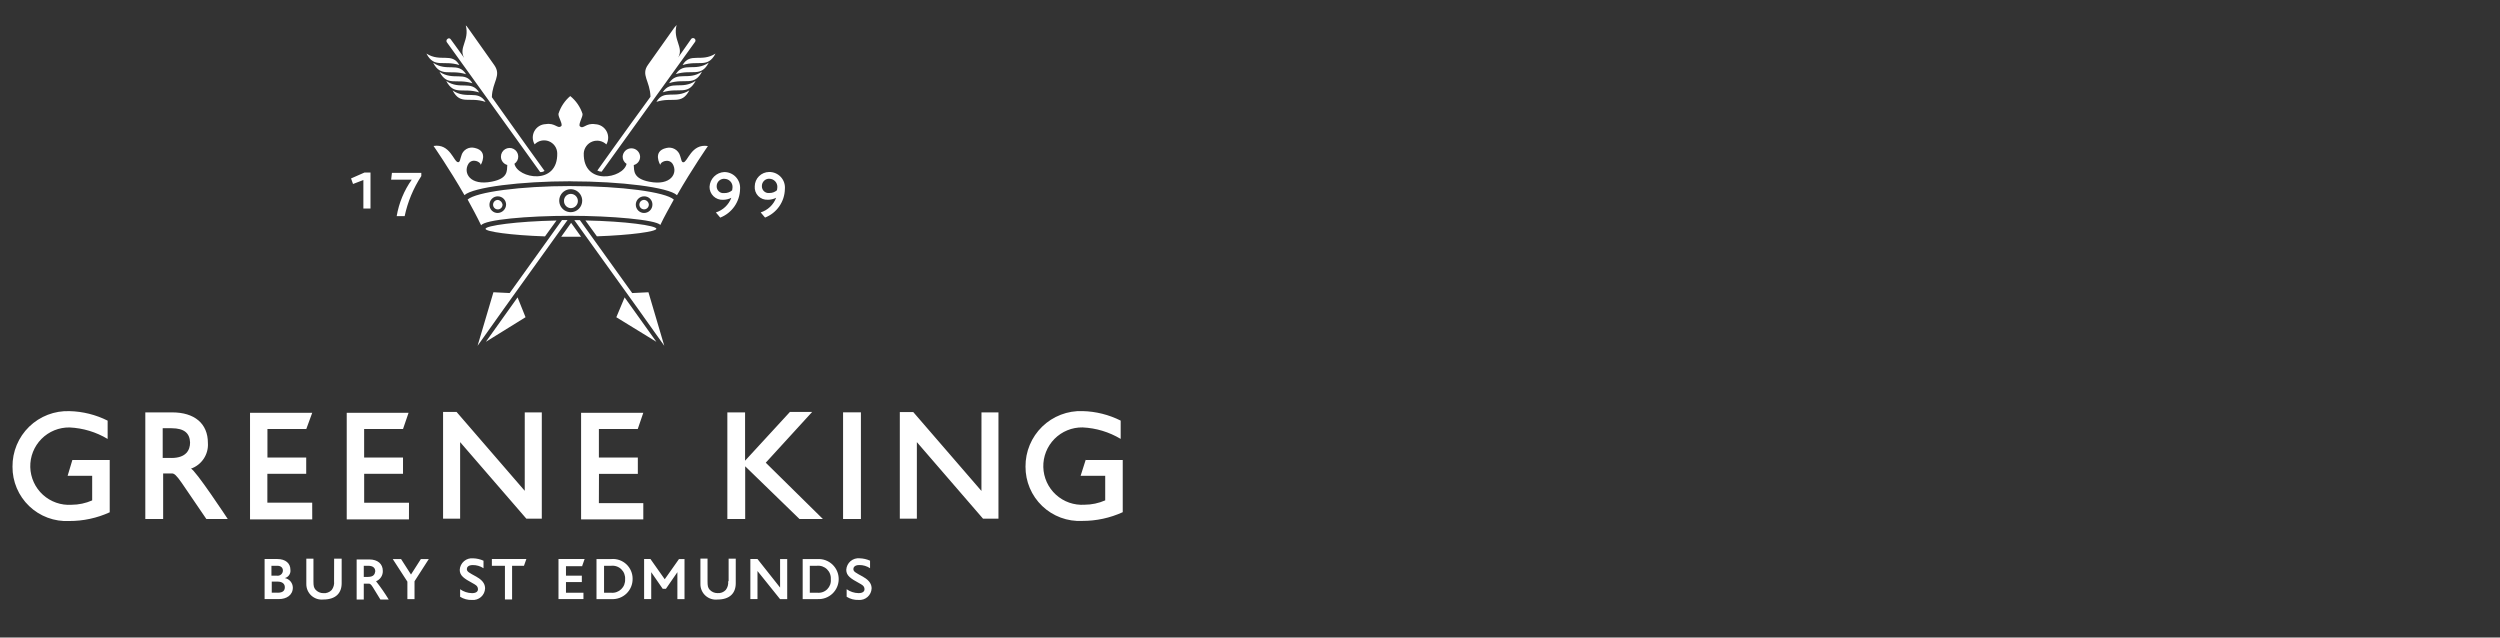 <svg width="200" height="51" viewBox="0 0 200 51" fill="none" xmlns="http://www.w3.org/2000/svg">
<rect x="0" y="0" width="200" height="51" fill="#333333" stroke="none"/>
<g clip-path="url(#clip0_5315_1108)">
<path d="M52.51 18.302C52.51 18.049 50.068 17.699 46.833 17.637L47.752 18.906C50.48 18.811 52.51 18.525 52.51 18.302ZM46.484 18.937L45.69 17.828L44.898 18.937H46.484ZM45.66 15.511C45.586 15.512 45.514 15.527 45.446 15.556C45.379 15.585 45.318 15.628 45.268 15.681C45.217 15.734 45.178 15.797 45.153 15.866C45.127 15.935 45.116 16.008 45.12 16.082C45.118 16.228 45.173 16.37 45.274 16.477C45.375 16.583 45.513 16.646 45.66 16.652C45.811 16.652 45.956 16.592 46.063 16.485C46.17 16.378 46.231 16.232 46.231 16.081C46.231 15.93 46.17 15.784 46.063 15.677C45.956 15.57 45.811 15.51 45.66 15.51M38.142 46.153C37.507 45.804 37.349 45.74 37.349 45.518C37.349 45.423 37.412 45.205 37.824 45.205C38.129 45.202 38.428 45.29 38.681 45.459V44.856C38.422 44.739 38.142 44.675 37.857 44.665C37.725 44.651 37.592 44.664 37.466 44.704C37.339 44.743 37.222 44.807 37.121 44.894C37.02 44.98 36.938 45.085 36.879 45.204C36.82 45.323 36.786 45.452 36.779 45.585C36.779 46.06 37.128 46.283 37.824 46.663C37.983 46.758 38.237 46.853 38.237 47.139C38.237 47.329 38.078 47.452 37.761 47.452C37.42 47.446 37.088 47.336 36.81 47.139V47.742C37.094 47.921 37.426 48.01 37.761 47.996C37.891 48.007 38.022 47.992 38.145 47.952C38.269 47.911 38.383 47.846 38.481 47.76C38.578 47.674 38.658 47.569 38.714 47.452C38.77 47.334 38.801 47.206 38.807 47.077C38.807 46.822 38.712 46.473 38.141 46.157M39.825 15.993C39.75 15.993 39.676 16.015 39.613 16.057C39.551 16.099 39.502 16.159 39.473 16.228C39.444 16.298 39.437 16.374 39.452 16.448C39.466 16.522 39.502 16.59 39.556 16.643C39.609 16.696 39.677 16.732 39.751 16.747C39.825 16.762 39.901 16.754 39.971 16.725C40.04 16.697 40.1 16.648 40.141 16.585C40.183 16.523 40.206 16.449 40.206 16.374C40.193 16.277 40.149 16.187 40.08 16.118C40.011 16.049 39.922 16.005 39.825 15.993ZM44.519 17.642C41.315 17.706 38.842 18.055 38.842 18.308C38.842 18.527 40.839 18.816 43.6 18.911L44.519 17.642ZM51.529 17.039C51.352 17.039 51.183 16.969 51.058 16.844C50.933 16.719 50.863 16.55 50.863 16.373C50.863 16.196 50.933 16.027 51.058 15.902C51.183 15.777 51.352 15.707 51.529 15.707C51.617 15.705 51.704 15.72 51.786 15.753C51.867 15.786 51.942 15.835 52.004 15.897C52.066 15.959 52.115 16.034 52.148 16.115C52.181 16.197 52.196 16.284 52.194 16.372C52.193 16.548 52.123 16.717 51.998 16.841C51.873 16.966 51.705 17.037 51.529 17.038M45.661 16.974C45.479 16.975 45.301 16.921 45.149 16.821C44.998 16.72 44.879 16.577 44.809 16.409C44.739 16.241 44.72 16.056 44.755 15.877C44.79 15.699 44.878 15.534 45.006 15.405C45.135 15.277 45.299 15.189 45.477 15.153C45.656 15.117 45.841 15.135 46.009 15.205C46.177 15.275 46.321 15.393 46.422 15.544C46.523 15.695 46.577 15.873 46.577 16.055C46.577 16.299 46.48 16.533 46.307 16.705C46.135 16.878 45.901 16.975 45.657 16.975M39.821 17.038C39.733 17.041 39.646 17.025 39.564 16.992C39.483 16.959 39.408 16.91 39.346 16.848C39.284 16.786 39.235 16.712 39.202 16.63C39.169 16.548 39.154 16.461 39.156 16.373C39.156 16.196 39.226 16.027 39.351 15.902C39.476 15.777 39.645 15.707 39.822 15.707C39.999 15.707 40.168 15.777 40.293 15.902C40.418 16.027 40.488 16.196 40.488 16.373C40.482 16.547 40.409 16.713 40.286 16.836C40.163 16.96 39.997 17.032 39.823 17.038M45.658 14.884C41.632 14.884 38.109 15.36 37.411 15.962C37.761 16.597 38.172 17.358 38.49 18.024C38.775 17.58 42.138 17.264 45.658 17.264C48.83 17.264 52.477 17.577 52.827 17.996C53.14 17.33 53.559 16.6 53.905 15.965C53.239 15.362 49.718 14.887 45.658 14.887M37.285 5.938C36.65 4.924 35.762 5.78 34.65 5.019C35.284 6.224 35.982 5.527 37.285 5.938ZM45.658 14.507C49.655 14.507 53.496 14.983 54.159 15.617C55.396 13.46 56.633 11.684 56.633 11.684C55.301 11.464 55.015 12.984 54.666 12.984C54.507 12.984 54.507 12.73 54.412 12.476C54.348 12.245 54.196 12.049 53.988 11.93C53.78 11.811 53.534 11.779 53.302 11.841C52.16 12.095 52.827 13.205 52.827 13.205C52.795 12.951 53.492 12.635 53.81 13.11C54.254 13.842 53.683 14.886 51.938 14.537C50.638 14.283 50.733 13.649 50.701 13.205C50.847 13.166 50.977 13.079 51.069 12.959C51.16 12.838 51.21 12.691 51.209 12.54C51.203 12.358 51.127 12.187 50.997 12.06C50.866 11.934 50.692 11.864 50.511 11.864C50.33 11.864 50.155 11.934 50.025 12.06C49.895 12.187 49.819 12.358 49.813 12.54C49.812 12.653 49.84 12.766 49.895 12.865C49.95 12.965 50.03 13.049 50.126 13.11C49.872 14.281 46.637 14.886 46.7 12.253C46.714 12.049 46.785 11.854 46.906 11.69C47.026 11.525 47.191 11.399 47.382 11.326C47.572 11.252 47.779 11.235 47.978 11.275C48.178 11.316 48.362 11.413 48.509 11.554C48.602 11.394 48.652 11.212 48.654 11.026C48.656 10.841 48.611 10.658 48.521 10.495C48.432 10.332 48.302 10.195 48.144 10.097C47.986 9.999 47.806 9.944 47.621 9.937C46.86 9.81 46.669 10.381 46.384 10.095C46.257 9.937 46.638 9.335 46.603 9.112C46.421 8.551 46.08 8.055 45.62 7.685C45.177 8.059 44.85 8.552 44.677 9.106C44.645 9.36 45.057 9.963 44.896 10.089C44.611 10.343 44.42 9.803 43.659 9.93C43.473 9.936 43.291 9.99 43.132 10.087C42.973 10.185 42.843 10.322 42.753 10.485C42.663 10.649 42.618 10.832 42.621 11.019C42.624 11.205 42.676 11.387 42.771 11.548C42.915 11.4 43.099 11.297 43.301 11.253C43.503 11.209 43.713 11.225 43.906 11.299C44.099 11.374 44.265 11.503 44.385 11.671C44.505 11.84 44.572 12.04 44.579 12.246C44.643 14.881 41.407 14.277 41.154 13.103C41.253 13.036 41.333 12.945 41.387 12.838C41.441 12.731 41.465 12.612 41.459 12.492C41.453 12.372 41.416 12.256 41.351 12.155C41.287 12.055 41.197 11.972 41.091 11.916C40.986 11.86 40.867 11.832 40.747 11.836C40.627 11.839 40.511 11.874 40.408 11.936C40.306 11.998 40.221 12.086 40.163 12.191C40.105 12.295 40.074 12.413 40.075 12.533C40.074 12.684 40.124 12.832 40.216 12.952C40.308 13.073 40.437 13.159 40.583 13.198C40.552 13.674 40.647 14.277 39.346 14.531C37.602 14.88 37.031 13.832 37.474 13.103C37.788 12.627 38.458 12.944 38.458 13.198C38.458 13.198 39.123 12.089 37.982 11.835C37.869 11.804 37.752 11.796 37.636 11.812C37.521 11.827 37.41 11.866 37.309 11.925C37.209 11.984 37.121 12.063 37.051 12.156C36.982 12.25 36.931 12.356 36.904 12.469C36.808 12.723 36.808 12.977 36.65 12.977C36.3 12.977 36.015 11.455 34.683 11.677C34.683 11.677 35.92 13.454 37.157 15.61C37.855 14.976 41.661 14.501 45.657 14.501M42.043 25.377L41.406 23.791L38.869 27.344L42.043 25.377ZM34.114 4.285C34.748 5.49 35.446 4.793 36.749 5.204C36.146 4.159 35.258 5.014 34.114 4.285ZM44.961 17.607L40.774 23.443L39.474 23.38L38.206 27.664L40.328 24.677L45.404 17.604L44.961 17.607ZM49.306 25.379L52.51 27.346L49.97 23.792L49.306 25.379ZM51.876 23.381L50.576 23.445L46.389 17.609H45.944L51.019 24.677L53.141 27.662L51.876 23.381ZM65.388 47.421H64.784V45.262H65.355C65.501 45.247 65.65 45.264 65.789 45.312C65.928 45.361 66.056 45.439 66.161 45.542C66.267 45.645 66.349 45.769 66.401 45.907C66.454 46.045 66.475 46.193 66.464 46.34C66.479 46.485 66.462 46.632 66.413 46.77C66.364 46.907 66.285 47.032 66.182 47.136C66.079 47.239 65.954 47.318 65.816 47.367C65.678 47.416 65.531 47.433 65.386 47.418M65.415 44.724H64.214V47.928H65.415C65.632 47.938 65.849 47.904 66.052 47.829C66.256 47.753 66.442 47.636 66.599 47.487C66.756 47.337 66.881 47.157 66.966 46.957C67.052 46.758 67.096 46.543 67.096 46.326C67.096 46.109 67.052 45.894 66.966 45.694C66.881 45.495 66.756 45.315 66.599 45.165C66.442 45.015 66.256 44.899 66.052 44.823C65.849 44.747 65.632 44.714 65.415 44.724ZM68.873 32.988H67.446V41.522H68.873V32.988ZM86.863 36.762L86.45 38.062H88.417V40.029C87.897 40.257 87.336 40.376 86.768 40.378C86.351 40.406 85.933 40.349 85.539 40.212C85.145 40.074 84.783 39.858 84.475 39.577C84.166 39.296 83.918 38.955 83.744 38.576C83.571 38.196 83.476 37.785 83.465 37.368C83.454 36.951 83.528 36.536 83.682 36.148C83.836 35.76 84.066 35.407 84.36 35.11C84.654 34.814 85.004 34.579 85.391 34.422C85.777 34.264 86.192 34.186 86.609 34.193C87.684 34.243 88.731 34.559 89.654 35.112V33.648C88.707 33.173 87.668 32.913 86.609 32.888C86.014 32.865 85.421 32.964 84.865 33.178C84.309 33.392 83.802 33.716 83.375 34.131C82.948 34.546 82.61 35.043 82.381 35.593C82.151 36.142 82.036 36.732 82.041 37.328C82.037 37.916 82.153 38.499 82.382 39.041C82.611 39.583 82.948 40.072 83.373 40.479C83.798 40.886 84.302 41.202 84.853 41.407C85.404 41.612 85.992 41.703 86.58 41.673C87.697 41.677 88.802 41.439 89.819 40.975V36.799H86.863V36.771V36.762ZM61.261 37.016L64.972 32.956H63.193L59.606 36.857V32.991H58.188V41.522H59.615V37.303L63.96 41.521H65.832L61.261 37.016ZM69.064 46.151C68.43 45.802 68.271 45.738 68.271 45.517C68.271 45.422 68.335 45.203 68.747 45.203C69.051 45.2 69.35 45.289 69.604 45.457V44.854C69.344 44.738 69.064 44.673 68.78 44.664C68.648 44.65 68.515 44.663 68.388 44.702C68.261 44.742 68.144 44.806 68.043 44.892C67.942 44.978 67.86 45.084 67.801 45.203C67.743 45.321 67.709 45.451 67.701 45.583C67.701 46.059 68.051 46.282 68.747 46.661C68.906 46.757 69.16 46.852 69.16 47.137C69.16 47.328 69.001 47.45 68.684 47.45C68.342 47.444 68.011 47.335 67.732 47.137V47.74C68.016 47.92 68.348 48.008 68.684 47.994C68.813 48.006 68.944 47.991 69.068 47.95C69.191 47.909 69.305 47.844 69.403 47.758C69.501 47.672 69.58 47.568 69.636 47.45C69.692 47.333 69.724 47.205 69.729 47.075C69.729 46.821 69.634 46.472 69.064 46.156M78.515 39.275L73.06 32.964H71.985V41.491H73.349V35.369L78.64 41.491H79.877V32.99H78.518L78.515 39.275ZM47.918 37.909H51.027V36.605H47.911V34.322H51.02L51.464 33.022H46.487V41.554H51.464V40.253H47.91L47.918 37.909ZM46.579 45.262L46.769 44.722H44.679V47.926H46.676V47.418H45.278V46.563H46.547V46.055H45.278V45.294H46.578L46.579 45.262ZM48.894 47.418H48.324V45.262H48.894C49.042 45.246 49.191 45.263 49.331 45.311C49.471 45.359 49.599 45.438 49.705 45.541C49.811 45.644 49.894 45.769 49.946 45.908C49.998 46.046 50.02 46.195 50.008 46.342C50.017 46.489 49.993 46.635 49.94 46.772C49.887 46.909 49.804 47.032 49.699 47.134C49.594 47.237 49.468 47.315 49.33 47.364C49.192 47.414 49.045 47.433 48.899 47.42M48.93 44.725H47.72V47.928H48.925C49.144 47.94 49.363 47.906 49.568 47.83C49.773 47.753 49.961 47.635 50.119 47.483C50.276 47.331 50.401 47.148 50.486 46.945C50.57 46.743 50.612 46.526 50.609 46.306C50.611 46.089 50.568 45.874 50.482 45.674C50.397 45.474 50.272 45.294 50.114 45.145C49.955 44.996 49.768 44.882 49.564 44.809C49.359 44.736 49.142 44.705 48.925 44.72M41.979 39.265L36.527 32.957H35.446V41.491H36.81V35.369L42.106 41.491H43.344V32.99H41.98L41.979 39.265ZM62.407 47.005L60.599 44.722H60.029V47.926H60.599V45.681L62.407 47.932H62.977V44.725H62.407V47.005ZM58.252 46.497C58.282 46.745 58.214 46.996 58.062 47.195C57.977 47.285 57.874 47.355 57.758 47.399C57.643 47.443 57.519 47.46 57.396 47.449C57.276 47.449 57.158 47.424 57.048 47.375C56.939 47.325 56.841 47.254 56.762 47.164C56.635 47.005 56.603 46.878 56.603 46.498V44.69H56.033V46.726C56.031 46.9 56.066 47.072 56.136 47.232C56.205 47.391 56.308 47.534 56.437 47.651C56.566 47.768 56.718 47.856 56.883 47.91C57.048 47.964 57.224 47.982 57.396 47.963C58.38 47.963 58.86 47.455 58.86 46.663V44.694H58.29V46.502H58.259L58.252 46.497ZM39.35 45.262H40.395V47.958H40.967V45.262H41.918L42.109 44.722H39.35V45.262ZM53.179 46.34L52.037 44.722H51.529V47.926H52.098V45.774L53.018 47.106H53.272L54.191 45.774V47.931H54.761V44.725H54.318L53.179 46.34ZM51.527 15.989C51.452 15.989 51.378 16.012 51.316 16.054C51.253 16.095 51.204 16.155 51.176 16.224C51.147 16.294 51.139 16.37 51.154 16.444C51.169 16.518 51.205 16.586 51.258 16.639C51.311 16.692 51.379 16.729 51.453 16.743C51.527 16.758 51.603 16.75 51.673 16.722C51.742 16.693 51.802 16.644 51.844 16.581C51.886 16.519 51.908 16.445 51.908 16.37C51.901 16.271 51.859 16.178 51.789 16.108C51.719 16.038 51.626 15.996 51.527 15.989ZM38.332 7.394C37.697 6.379 36.809 7.235 35.697 6.474C36.331 7.679 37.029 6.982 38.332 7.394ZM43.215 13.768C43.339 13.775 43.462 13.742 43.565 13.673C43.565 13.673 41.344 10.598 39.349 7.774C39.381 6.536 40.143 6.061 39.539 5.204L37.453 2.254C37.39 2.191 37.358 2.095 37.263 2.035C37.576 3.24 36.66 3.811 37.136 4.635C36.502 3.745 36.055 3.142 36.055 3.142C36.042 3.121 36.025 3.104 36.004 3.091C35.983 3.078 35.96 3.069 35.936 3.066C35.911 3.063 35.887 3.066 35.863 3.073C35.84 3.081 35.819 3.094 35.801 3.111C35.761 3.138 35.733 3.179 35.721 3.226C35.71 3.272 35.715 3.322 35.737 3.365L43.215 13.768ZM35.16 5.743C35.794 6.948 36.492 6.251 37.795 6.662C37.192 5.648 36.304 6.503 35.16 5.743ZM29.07 14.402V16.685H29.64V13.8H29.164L28.084 14.275L28.242 14.719L29.07 14.402ZM47.783 13.64C47.89 13.7 48.01 13.733 48.132 13.735L55.617 3.333C55.639 3.29 55.645 3.24 55.633 3.193C55.621 3.147 55.593 3.106 55.553 3.079C55.514 3.052 55.467 3.04 55.42 3.046C55.373 3.052 55.33 3.075 55.299 3.11C55.299 3.11 54.886 3.713 54.254 4.601C54.728 3.777 53.81 3.205 54.128 2.001C54.064 2.065 54.001 2.16 53.938 2.221L51.848 5.171C51.245 5.995 52.007 6.471 52.038 7.74C49.976 10.561 47.788 13.64 47.788 13.64M38.844 8.154C38.209 7.14 37.322 7.995 36.209 7.235C36.843 8.44 37.541 7.711 38.844 8.154ZM31.739 17.289H32.373C32.615 16.148 33.067 15.062 33.705 14.085V13.832H31.354L31.291 14.371H32.94C32.325 15.242 31.914 16.239 31.735 17.289M54.607 5.205C55.907 4.792 56.604 5.49 57.242 4.286C56.1 5.018 55.211 4.159 54.607 5.205ZM57.968 14.307C58.054 14.308 58.138 14.327 58.217 14.361C58.295 14.395 58.366 14.445 58.425 14.507C58.484 14.569 58.531 14.642 58.561 14.722C58.592 14.802 58.606 14.887 58.603 14.973C58.603 15.099 58.571 15.163 58.571 15.227C58.395 15.377 58.168 15.456 57.937 15.446C57.861 15.456 57.783 15.449 57.71 15.427C57.636 15.404 57.569 15.366 57.512 15.314C57.455 15.263 57.409 15.2 57.378 15.13C57.347 15.06 57.332 14.983 57.334 14.907C57.331 14.824 57.347 14.742 57.379 14.666C57.41 14.59 57.457 14.521 57.517 14.464C57.577 14.408 57.648 14.364 57.726 14.336C57.803 14.309 57.886 14.297 57.968 14.304M56.763 14.938C56.76 15.079 56.786 15.219 56.84 15.35C56.893 15.48 56.973 15.598 57.075 15.696C57.176 15.794 57.296 15.87 57.428 15.92C57.56 15.969 57.701 15.991 57.842 15.984C58.073 15.983 58.301 15.929 58.507 15.825C58.402 16.1 58.236 16.349 58.022 16.552C57.808 16.754 57.551 16.906 57.27 16.996L57.619 17.409C58.079 17.228 58.475 16.915 58.758 16.509C59.04 16.103 59.195 15.622 59.205 15.128C59.219 14.953 59.197 14.777 59.14 14.612C59.082 14.446 58.991 14.294 58.872 14.166C58.752 14.037 58.607 13.935 58.446 13.866C58.285 13.797 58.111 13.762 57.936 13.764C57.63 13.78 57.342 13.908 57.125 14.125C56.909 14.341 56.78 14.63 56.765 14.935M61.553 14.301C61.639 14.302 61.724 14.32 61.802 14.354C61.881 14.389 61.952 14.438 62.011 14.5C62.07 14.562 62.116 14.635 62.146 14.715C62.177 14.795 62.191 14.88 62.188 14.966C62.188 15.093 62.157 15.156 62.157 15.22C61.99 15.366 61.775 15.444 61.553 15.44C61.477 15.45 61.4 15.443 61.327 15.42C61.253 15.397 61.186 15.359 61.129 15.308C61.071 15.257 61.026 15.194 60.995 15.123C60.964 15.053 60.949 14.977 60.95 14.9C60.947 14.82 60.961 14.74 60.99 14.666C61.019 14.591 61.063 14.524 61.12 14.467C61.177 14.41 61.244 14.366 61.319 14.337C61.394 14.307 61.473 14.294 61.553 14.297M61.427 15.981C61.658 15.981 61.886 15.926 62.092 15.822C61.987 16.097 61.822 16.346 61.607 16.549C61.393 16.751 61.136 16.903 60.855 16.993L61.204 17.406C61.665 17.225 62.062 16.912 62.344 16.505C62.626 16.099 62.782 15.617 62.791 15.123C62.807 14.947 62.787 14.771 62.73 14.604C62.674 14.437 62.583 14.284 62.463 14.155C62.343 14.027 62.197 13.925 62.035 13.856C61.873 13.788 61.698 13.755 61.522 13.759C61.22 13.763 60.932 13.884 60.719 14.098C60.505 14.311 60.384 14.599 60.38 14.901C60.367 15.043 60.385 15.186 60.433 15.32C60.48 15.455 60.556 15.578 60.655 15.68C60.755 15.782 60.875 15.862 61.008 15.914C61.141 15.965 61.283 15.988 61.425 15.979M55.654 6.463C54.545 7.224 53.657 6.368 53.019 7.383C54.319 6.97 55.017 7.668 55.654 6.463ZM56.162 5.731C55.053 6.492 54.165 5.636 53.527 6.651C54.827 6.238 55.525 6.936 56.162 5.731ZM52.513 8.147C53.813 7.734 54.511 8.432 55.148 7.227C54.007 7.959 53.118 7.101 52.513 8.147ZM56.7 5.012C55.591 5.772 54.703 4.917 54.065 5.931C55.365 5.518 56.063 6.217 56.7 5.012ZM29.451 46.153H29.102V45.262H29.451C29.864 45.262 30.021 45.452 30.021 45.706C29.99 45.926 29.895 46.151 29.451 46.151M30.086 46.5C30.249 46.434 30.389 46.32 30.485 46.172C30.582 46.025 30.631 45.852 30.625 45.675C30.625 45.105 30.212 44.756 29.547 44.756H28.532V47.96H29.102V46.692H29.515C29.578 46.692 29.674 46.724 29.828 46.978L30.431 47.961H31.097C30.788 47.453 30.449 46.964 30.082 46.497M24.976 40.216H21.389V37.906H24.497V36.605H21.395V34.322H24.503L24.979 33.022H20.002V41.554H24.979L24.976 40.216ZM22.216 47.416H21.74V46.529H22.216C22.597 46.529 22.786 46.719 22.786 46.973C22.786 47.193 22.691 47.418 22.216 47.418M21.743 45.262H22.188C22.473 45.262 22.632 45.421 22.632 45.642C22.632 45.702 22.619 45.761 22.594 45.815C22.569 45.87 22.533 45.918 22.488 45.957C22.443 45.996 22.39 46.025 22.332 46.042C22.275 46.059 22.215 46.064 22.156 46.055H21.715V45.262H21.743ZM22.788 46.245C22.931 46.208 23.055 46.12 23.137 45.997C23.219 45.874 23.253 45.726 23.233 45.58C23.233 45.072 22.852 44.722 22.188 44.722H21.168V47.926H22.317C22.92 47.926 23.427 47.613 23.427 47.007C23.424 46.827 23.36 46.653 23.244 46.514C23.128 46.376 22.969 46.281 22.792 46.246M26.725 46.5C26.755 46.749 26.686 46.999 26.535 47.199C26.45 47.289 26.347 47.358 26.231 47.402C26.116 47.447 25.992 47.464 25.869 47.453C25.749 47.453 25.631 47.428 25.521 47.378C25.412 47.329 25.314 47.257 25.235 47.167C25.108 47.008 25.076 46.882 25.076 46.502V44.694H24.506V46.726C24.504 46.9 24.54 47.072 24.609 47.231C24.679 47.39 24.782 47.533 24.91 47.649C25.039 47.766 25.191 47.854 25.357 47.908C25.522 47.961 25.697 47.979 25.869 47.961C26.852 47.961 27.333 47.453 27.333 46.661V44.695H26.73L26.725 46.5ZM32.879 45.961L32.086 44.724H31.42L32.591 46.532V47.928H33.162V46.502L34.303 44.725H33.669L32.879 45.961ZM32.72 40.22H29.133V37.906H32.241V36.605H29.131V34.322H32.241L32.686 33.022H27.738V41.554H32.716L32.72 40.22ZM13.72 36.633H13.016V34.258H13.715C14.76 34.258 15.179 34.671 15.206 35.4C15.206 36.004 14.892 36.638 13.715 36.638M15.269 37.495C15.691 37.349 16.053 37.068 16.3 36.695C16.547 36.322 16.663 35.879 16.632 35.433C16.632 33.879 15.554 32.991 13.778 32.991H11.625V41.522H13.052V37.875H13.748C13.939 37.875 14.098 38.001 14.542 38.635L16.509 41.521H18.221C18.221 41.521 15.591 37.53 15.274 37.495M5.409 38.066H7.374V40.032C6.854 40.261 6.293 40.38 5.725 40.382C5.308 40.41 4.891 40.353 4.497 40.215C4.103 40.078 3.74 39.862 3.432 39.581C3.124 39.3 2.875 38.959 2.702 38.579C2.528 38.2 2.433 37.789 2.422 37.372C2.412 36.955 2.485 36.539 2.639 36.151C2.793 35.763 3.024 35.41 3.317 35.114C3.611 34.817 3.962 34.583 4.348 34.425C4.734 34.268 5.149 34.19 5.566 34.196C6.641 34.246 7.688 34.562 8.611 35.116V33.652C7.665 33.177 6.625 32.917 5.567 32.891C4.971 32.869 4.378 32.968 3.822 33.182C3.266 33.396 2.759 33.721 2.332 34.136C1.905 34.552 1.567 35.05 1.338 35.599C1.109 36.149 0.994 36.74 1 37.336C0.996 37.924 1.111 38.507 1.341 39.049C1.57 39.591 1.907 40.08 2.332 40.487C2.757 40.894 3.26 41.21 3.812 41.415C4.363 41.62 4.951 41.711 5.538 41.681C6.656 41.685 7.761 41.447 8.777 40.983V36.799H5.789L5.409 38.066Z" fill="white"/>
</g>
<defs>
<clipPath id="clip0_5315_1108">
<rect width="88.814" height="46" fill="white" transform="translate(1 2)"/>
</clipPath>
</defs>
</svg>
